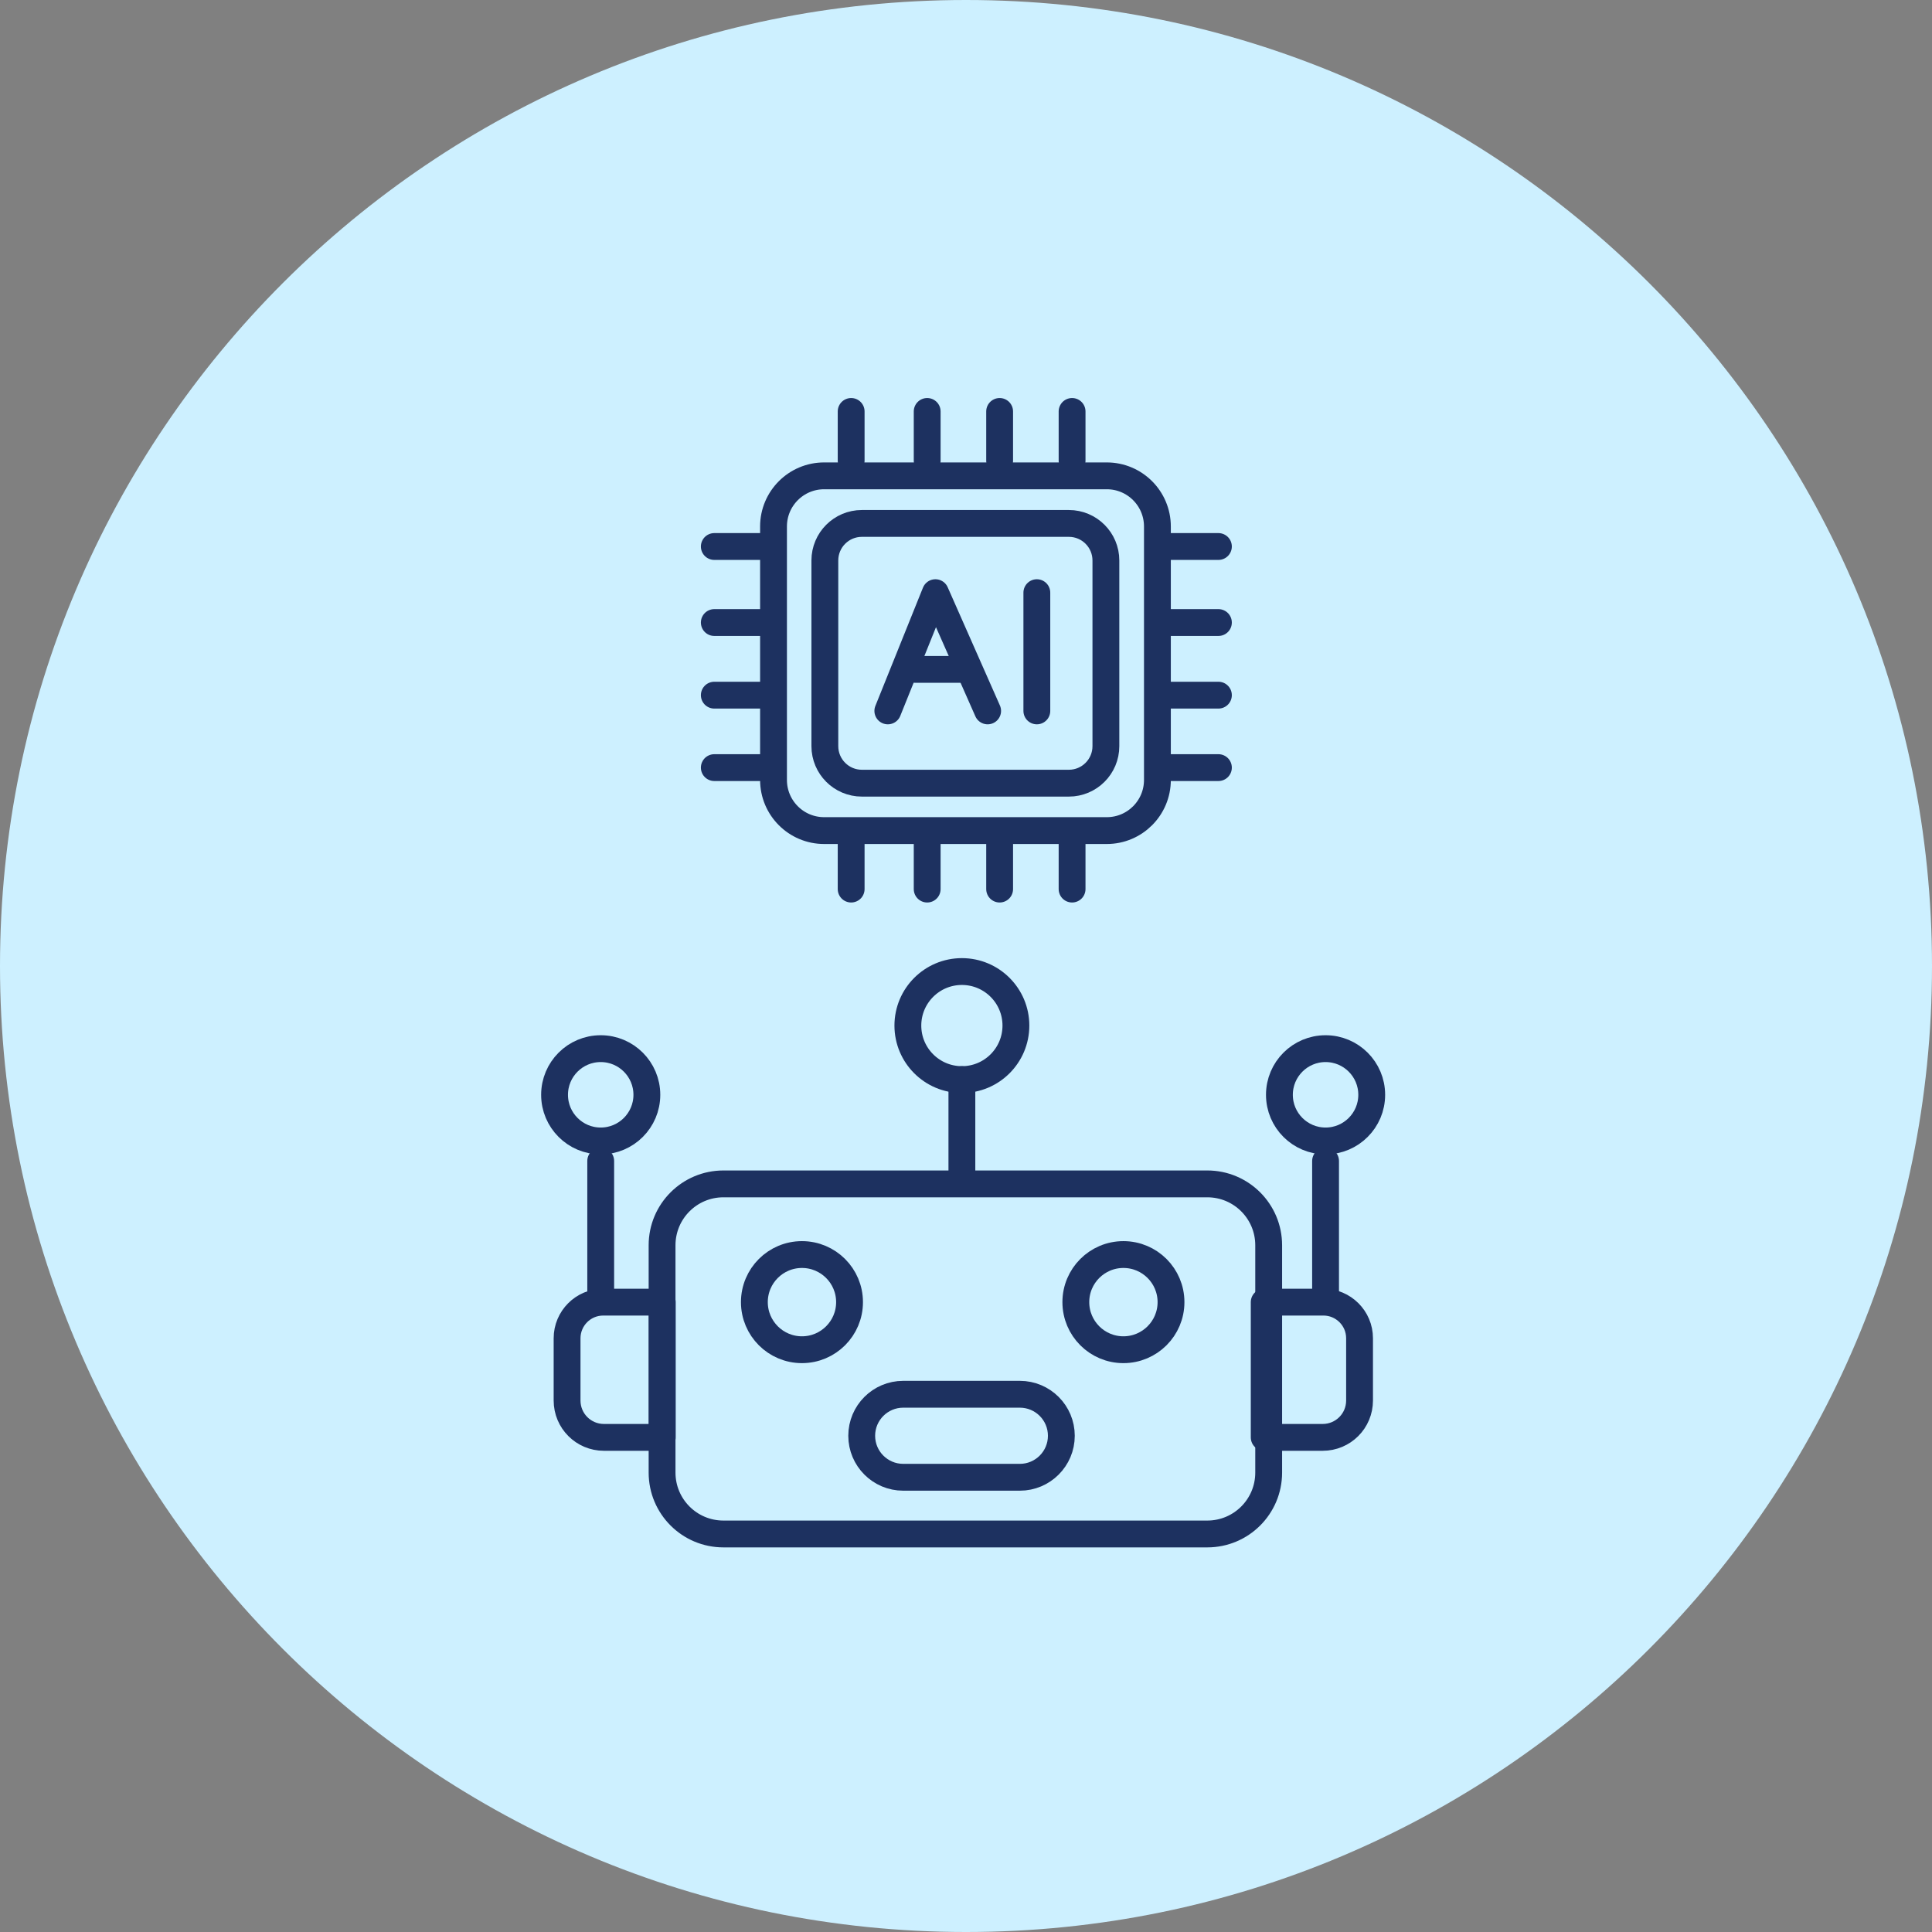 <svg width="108" height="108" viewBox="0 0 108 108" fill="none" xmlns="http://www.w3.org/2000/svg">
<rect x="0" y="0" width="108" height="108" fill="#808080" stroke="none"/>
<path d="M54 108C83.823 108 108 83.823 108 54C108 24.177 83.823 0 54 0C24.177 0 0 24.177 0 54C0 83.823 24.177 108 54 108Z" fill="#CDF0FF"/>
<path d="M67.49 66.18H40.44C38.545 66.18 37.01 67.716 37.01 69.61V82.32C37.01 84.215 38.545 85.75 40.44 85.75H67.49C69.384 85.75 70.92 84.215 70.92 82.32V69.61C70.92 67.716 69.384 66.18 67.49 66.18Z" stroke="#1D3160" stroke-width="1.5" stroke-linecap="round" stroke-linejoin="round"/>
<path d="M33.71 72.79H37.02V80.35H33.76C32.62 80.35 31.7 79.43 31.7 78.29V74.81C31.7 73.7 32.6 72.79 33.72 72.79H33.71Z" stroke="#1D3160" stroke-width="1.5" stroke-linecap="round" stroke-linejoin="round"/>
<path d="M33.58 72.28V64.9" stroke="#1D3160" stroke-width="1.5" stroke-linecap="round" stroke-linejoin="round"/>
<path d="M33.58 63.78C35.005 63.78 36.16 62.625 36.16 61.2C36.16 59.775 35.005 58.62 33.58 58.62C32.155 58.62 31 59.775 31 61.2C31 62.625 32.155 63.78 33.58 63.78Z" stroke="#1D3160" stroke-width="1.5" stroke-linecap="round" stroke-linejoin="round"/>
<path d="M73.93 80.35H70.67V72.79H73.98C75.09 72.79 76 73.69 76 74.81V78.29C76 79.43 75.08 80.35 73.94 80.35H73.93Z" stroke="#1D3160" stroke-width="1.5" stroke-linecap="round" stroke-linejoin="round"/>
<path d="M74.1 72.28V64.9" stroke="#1D3160" stroke-width="1.5" stroke-linecap="round" stroke-linejoin="round"/>
<path d="M74.1 63.78C75.525 63.78 76.68 62.625 76.68 61.2C76.68 59.775 75.525 58.62 74.1 58.62C72.675 58.62 71.52 59.775 71.52 61.2C71.52 62.625 72.675 63.78 74.1 63.78Z" stroke="#1D3160" stroke-width="1.5" stroke-linecap="round" stroke-linejoin="round"/>
<path d="M53.77 60.35C55.438 60.35 56.79 58.998 56.79 57.33C56.79 55.662 55.438 54.31 53.77 54.31C52.102 54.31 50.75 55.662 50.75 57.33C50.75 58.998 52.102 60.35 53.77 60.35Z" stroke="#1D3160" stroke-width="1.5" stroke-linecap="round" stroke-linejoin="round"/>
<path d="M53.77 65.5V60.35" stroke="#1D3160" stroke-width="1.5" stroke-linecap="round" stroke-linejoin="round"/>
<path d="M44.83 75.45C46.299 75.45 47.49 74.259 47.49 72.79C47.49 71.321 46.299 70.13 44.83 70.13C43.361 70.13 42.17 71.321 42.17 72.79C42.17 74.259 43.361 75.45 44.83 75.45Z" stroke="#1D3160" stroke-width="1.5" stroke-linecap="round" stroke-linejoin="round"/>
<path d="M62.8 75.45C64.269 75.45 65.46 74.259 65.46 72.79C65.46 71.321 64.269 70.13 62.8 70.13C61.331 70.13 60.14 71.321 60.14 72.79C60.14 74.259 61.331 75.45 62.8 75.45Z" stroke="#1D3160" stroke-width="1.5" stroke-linecap="round" stroke-linejoin="round"/>
<path d="M57.01 77.94H50.49C49.209 77.94 48.17 78.979 48.17 80.26C48.17 81.541 49.209 82.58 50.49 82.58H57.01C58.291 82.58 59.33 81.541 59.33 80.26C59.33 78.979 58.291 77.94 57.01 77.94Z" stroke="#1D3160" stroke-width="1.5" stroke-linecap="round" stroke-linejoin="round"/>
<path d="M61.87 26.6H46.07C44.507 26.6 43.24 27.867 43.24 29.43V43.6C43.24 45.163 44.507 46.43 46.07 46.43H61.87C63.433 46.43 64.7 45.163 64.7 43.6V29.43C64.7 27.867 63.433 26.6 61.87 26.6Z" stroke="#1D3160" stroke-width="1.5" stroke-linecap="round" stroke-linejoin="round"/>
<path d="M59.75 29.26H48.18C47.037 29.26 46.11 30.186 46.11 31.33V41.71C46.11 42.853 47.037 43.78 48.18 43.78H59.75C60.893 43.78 61.82 42.853 61.82 41.71V31.33C61.82 30.186 60.893 29.26 59.75 29.26Z" stroke="#1D3160" stroke-width="1.5" stroke-linecap="round" stroke-linejoin="round"/>
<path d="M49.63 39.74L52.29 33.13L55.21 39.74" stroke="#1D3160" stroke-width="1.5" stroke-linecap="round" stroke-linejoin="round"/>
<path d="M57.96 33.13V39.74" stroke="#1D3160" stroke-width="1.5" stroke-linecap="round" stroke-linejoin="round"/>
<path d="M51.18 37.42H53.75" stroke="#1D3160" stroke-width="1.5" stroke-linecap="round" stroke-linejoin="round"/>
<path d="M39.93 30.55H42.68" stroke="#1D3160" stroke-width="1.5" stroke-linecap="round" stroke-linejoin="round"/>
<path d="M39.93 42.91H42.68" stroke="#1D3160" stroke-width="1.5" stroke-linecap="round" stroke-linejoin="round"/>
<path d="M39.93 34.8H42.68" stroke="#1D3160" stroke-width="1.5" stroke-linecap="round" stroke-linejoin="round"/>
<path d="M39.93 38.86H42.68" stroke="#1D3160" stroke-width="1.5" stroke-linecap="round" stroke-linejoin="round"/>
<path d="M65.37 30.55H68.11" stroke="#1D3160" stroke-width="1.5" stroke-linecap="round" stroke-linejoin="round"/>
<path d="M65.37 42.91H68.11" stroke="#1D3160" stroke-width="1.5" stroke-linecap="round" stroke-linejoin="round"/>
<path d="M65.37 34.8H68.11" stroke="#1D3160" stroke-width="1.5" stroke-linecap="round" stroke-linejoin="round"/>
<path d="M65.37 38.86H68.11" stroke="#1D3160" stroke-width="1.5" stroke-linecap="round" stroke-linejoin="round"/>
<path d="M47.58 25.75V23" stroke="#1D3160" stroke-width="1.5" stroke-linecap="round" stroke-linejoin="round"/>
<path d="M59.93 25.75V23" stroke="#1D3160" stroke-width="1.5" stroke-linecap="round" stroke-linejoin="round"/>
<path d="M51.83 25.75V23" stroke="#1D3160" stroke-width="1.5" stroke-linecap="round" stroke-linejoin="round"/>
<path d="M55.88 25.75V23" stroke="#1D3160" stroke-width="1.5" stroke-linecap="round" stroke-linejoin="round"/>
<path d="M47.58 49.7V46.96" stroke="#1D3160" stroke-width="1.5" stroke-linecap="round" stroke-linejoin="round"/>
<path d="M59.93 49.7V46.96" stroke="#1D3160" stroke-width="1.5" stroke-linecap="round" stroke-linejoin="round"/>
<path d="M51.83 49.7V46.96" stroke="#1D3160" stroke-width="1.5" stroke-linecap="round" stroke-linejoin="round"/>
<path d="M55.88 49.7V46.96" stroke="#1D3160" stroke-width="1.5" stroke-linecap="round" stroke-linejoin="round"/>
</svg>
